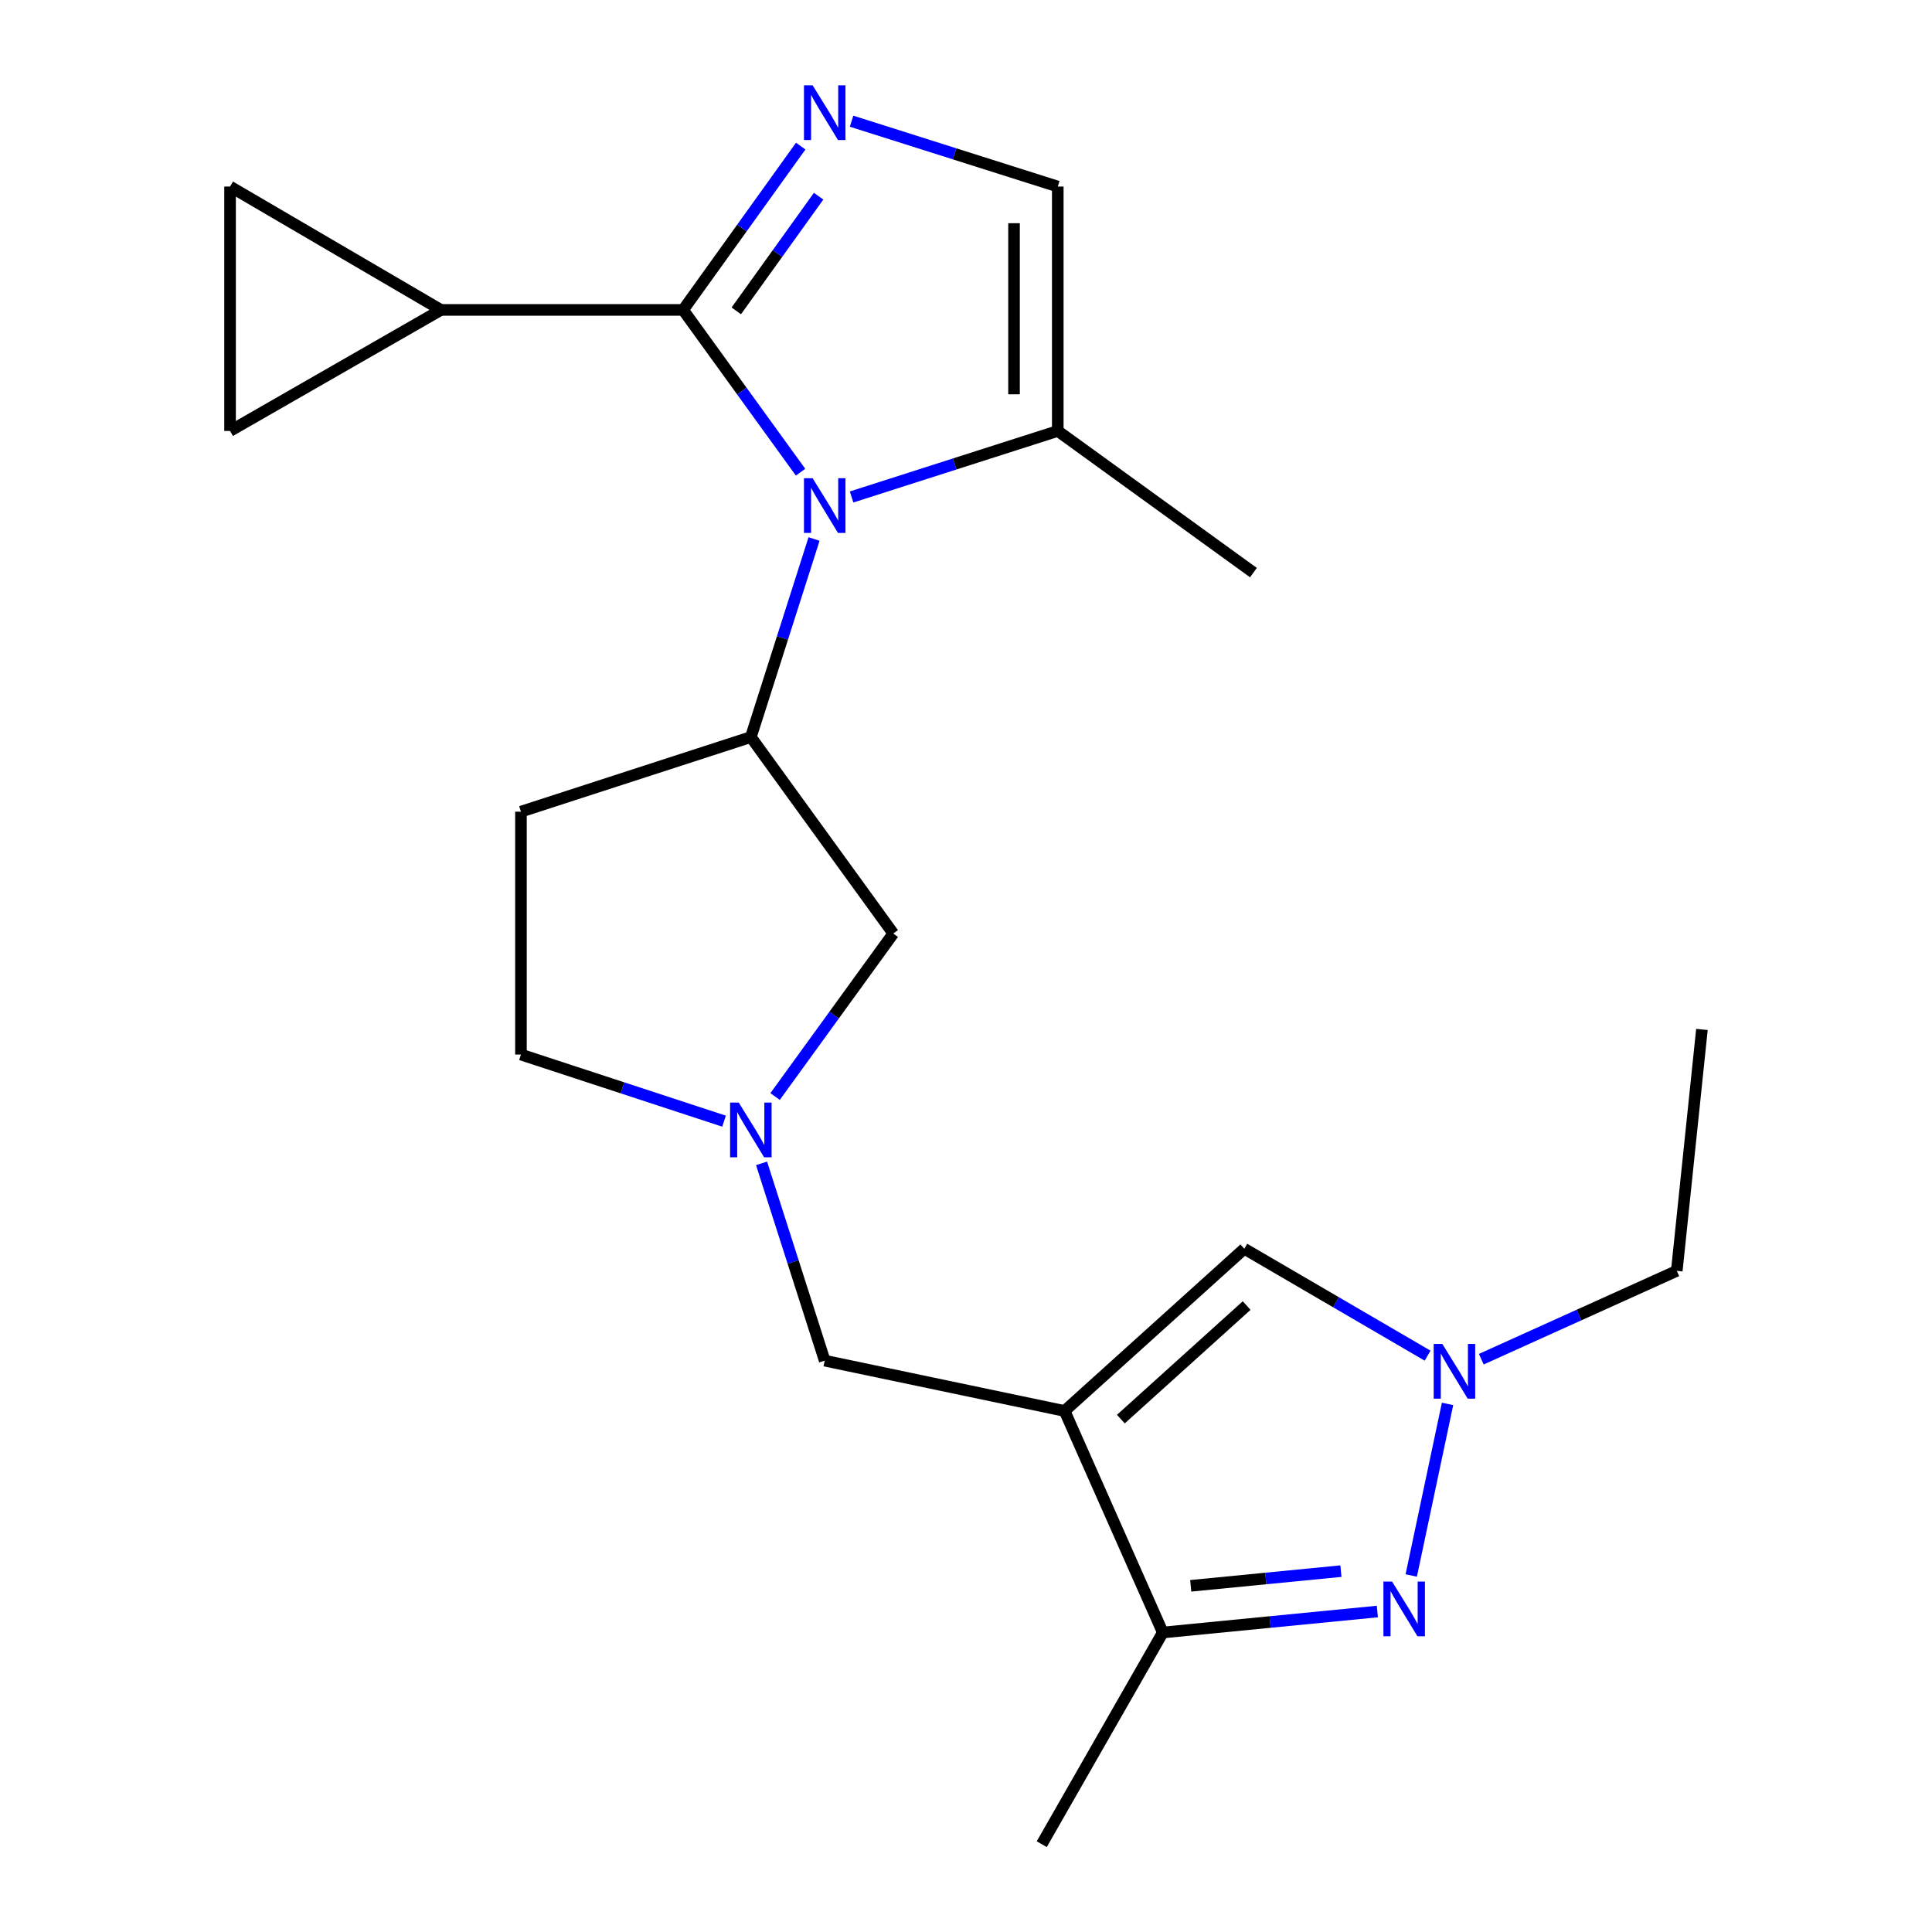 <?xml version='1.0' encoding='iso-8859-1'?>
<svg version='1.1' baseProfile='full'
              xmlns='http://www.w3.org/2000/svg'
                      xmlns:rdkit='http://www.rdkit.org/xml'
                      xmlns:xlink='http://www.w3.org/1999/xlink'
                  xml:space='preserve'
width='1000px' height='1000px' viewBox='0 0 1000 1000'>
<!-- END OF HEADER -->
<rect style='opacity:1.0;fill:#FFFFFF;stroke:none' width='1000' height='1000' x='0' y='0'> </rect>
<path class='bond-0' d='M 353.578,160.414 L 383.969,202.407' style='fill:none;fill-rule:evenodd;stroke:#000000;stroke-width:6px;stroke-linecap:butt;stroke-linejoin:miter;stroke-opacity:1' />
<path class='bond-0' d='M 383.969,202.407 L 414.361,244.4' style='fill:none;fill-rule:evenodd;stroke:#0000FF;stroke-width:6px;stroke-linecap:butt;stroke-linejoin:miter;stroke-opacity:1' />
<path class='bond-2' d='M 353.578,160.414 L 384.014,118.02' style='fill:none;fill-rule:evenodd;stroke:#000000;stroke-width:6px;stroke-linecap:butt;stroke-linejoin:miter;stroke-opacity:1' />
<path class='bond-2' d='M 384.014,118.02 L 414.449,75.627' style='fill:none;fill-rule:evenodd;stroke:#0000FF;stroke-width:6px;stroke-linecap:butt;stroke-linejoin:miter;stroke-opacity:1' />
<path class='bond-2' d='M 381.103,160.902 L 402.408,131.226' style='fill:none;fill-rule:evenodd;stroke:#000000;stroke-width:6px;stroke-linecap:butt;stroke-linejoin:miter;stroke-opacity:1' />
<path class='bond-2' d='M 402.408,131.226 L 423.713,101.551' style='fill:none;fill-rule:evenodd;stroke:#0000FF;stroke-width:6px;stroke-linecap:butt;stroke-linejoin:miter;stroke-opacity:1' />
<path class='bond-8' d='M 353.578,160.414 L 228.253,160.414' style='fill:none;fill-rule:evenodd;stroke:#000000;stroke-width:6px;stroke-linecap:butt;stroke-linejoin:miter;stroke-opacity:1' />
<path class='bond-4' d='M 421.349,278.989 L 404.994,330.245' style='fill:none;fill-rule:evenodd;stroke:#0000FF;stroke-width:6px;stroke-linecap:butt;stroke-linejoin:miter;stroke-opacity:1' />
<path class='bond-4' d='M 404.994,330.245 L 388.639,381.5' style='fill:none;fill-rule:evenodd;stroke:#000000;stroke-width:6px;stroke-linecap:butt;stroke-linejoin:miter;stroke-opacity:1' />
<path class='bond-9' d='M 440.777,257.233 L 494.14,240.148' style='fill:none;fill-rule:evenodd;stroke:#0000FF;stroke-width:6px;stroke-linecap:butt;stroke-linejoin:miter;stroke-opacity:1' />
<path class='bond-9' d='M 494.14,240.148 L 547.503,223.064' style='fill:none;fill-rule:evenodd;stroke:#000000;stroke-width:6px;stroke-linecap:butt;stroke-linejoin:miter;stroke-opacity:1' />
<path class='bond-1' d='M 551.026,730.314 L 426.871,704.273' style='fill:none;fill-rule:evenodd;stroke:#000000;stroke-width:6px;stroke-linecap:butt;stroke-linejoin:miter;stroke-opacity:1' />
<path class='bond-6' d='M 551.026,730.314 L 601.863,844.984' style='fill:none;fill-rule:evenodd;stroke:#000000;stroke-width:6px;stroke-linecap:butt;stroke-linejoin:miter;stroke-opacity:1' />
<path class='bond-7' d='M 551.026,730.314 L 644.044,646.353' style='fill:none;fill-rule:evenodd;stroke:#000000;stroke-width:6px;stroke-linecap:butt;stroke-linejoin:miter;stroke-opacity:1' />
<path class='bond-7' d='M 580.151,734.53 L 645.264,675.757' style='fill:none;fill-rule:evenodd;stroke:#000000;stroke-width:6px;stroke-linecap:butt;stroke-linejoin:miter;stroke-opacity:1' />
<path class='bond-10' d='M 440.774,62.731 L 494.139,79.644' style='fill:none;fill-rule:evenodd;stroke:#0000FF;stroke-width:6px;stroke-linecap:butt;stroke-linejoin:miter;stroke-opacity:1' />
<path class='bond-10' d='M 494.139,79.644 L 547.503,96.556' style='fill:none;fill-rule:evenodd;stroke:#000000;stroke-width:6px;stroke-linecap:butt;stroke-linejoin:miter;stroke-opacity:1' />
<path class='bond-3' d='M 712.919,834.125 L 657.391,839.554' style='fill:none;fill-rule:evenodd;stroke:#0000FF;stroke-width:6px;stroke-linecap:butt;stroke-linejoin:miter;stroke-opacity:1' />
<path class='bond-3' d='M 657.391,839.554 L 601.863,844.984' style='fill:none;fill-rule:evenodd;stroke:#000000;stroke-width:6px;stroke-linecap:butt;stroke-linejoin:miter;stroke-opacity:1' />
<path class='bond-3' d='M 694.057,813.217 L 655.188,817.017' style='fill:none;fill-rule:evenodd;stroke:#0000FF;stroke-width:6px;stroke-linecap:butt;stroke-linejoin:miter;stroke-opacity:1' />
<path class='bond-3' d='M 655.188,817.017 L 616.318,820.818' style='fill:none;fill-rule:evenodd;stroke:#000000;stroke-width:6px;stroke-linecap:butt;stroke-linejoin:miter;stroke-opacity:1' />
<path class='bond-25' d='M 730.458,815.466 L 749.247,726.656' style='fill:none;fill-rule:evenodd;stroke:#0000FF;stroke-width:6px;stroke-linecap:butt;stroke-linejoin:miter;stroke-opacity:1' />
<path class='bond-15' d='M 388.639,381.5 L 462.36,483.187' style='fill:none;fill-rule:evenodd;stroke:#000000;stroke-width:6px;stroke-linecap:butt;stroke-linejoin:miter;stroke-opacity:1' />
<path class='bond-16' d='M 388.639,381.5 L 269.642,420.122' style='fill:none;fill-rule:evenodd;stroke:#000000;stroke-width:6px;stroke-linecap:butt;stroke-linejoin:miter;stroke-opacity:1' />
<path class='bond-5' d='M 738.926,701.695 L 691.485,674.024' style='fill:none;fill-rule:evenodd;stroke:#0000FF;stroke-width:6px;stroke-linecap:butt;stroke-linejoin:miter;stroke-opacity:1' />
<path class='bond-5' d='M 691.485,674.024 L 644.044,646.353' style='fill:none;fill-rule:evenodd;stroke:#000000;stroke-width:6px;stroke-linecap:butt;stroke-linejoin:miter;stroke-opacity:1' />
<path class='bond-18' d='M 766.711,703.515 L 817.305,680.652' style='fill:none;fill-rule:evenodd;stroke:#0000FF;stroke-width:6px;stroke-linecap:butt;stroke-linejoin:miter;stroke-opacity:1' />
<path class='bond-18' d='M 817.305,680.652 L 867.898,657.789' style='fill:none;fill-rule:evenodd;stroke:#000000;stroke-width:6px;stroke-linecap:butt;stroke-linejoin:miter;stroke-opacity:1' />
<path class='bond-19' d='M 601.863,844.984 L 539.213,954.545' style='fill:none;fill-rule:evenodd;stroke:#000000;stroke-width:6px;stroke-linecap:butt;stroke-linejoin:miter;stroke-opacity:1' />
<path class='bond-13' d='M 228.253,160.414 L 119.081,223.064' style='fill:none;fill-rule:evenodd;stroke:#000000;stroke-width:6px;stroke-linecap:butt;stroke-linejoin:miter;stroke-opacity:1' />
<path class='bond-14' d='M 228.253,160.414 L 119.081,96.556' style='fill:none;fill-rule:evenodd;stroke:#000000;stroke-width:6px;stroke-linecap:butt;stroke-linejoin:miter;stroke-opacity:1' />
<path class='bond-20' d='M 547.503,223.064 L 648.775,296.382' style='fill:none;fill-rule:evenodd;stroke:#000000;stroke-width:6px;stroke-linecap:butt;stroke-linejoin:miter;stroke-opacity:1' />
<path class='bond-23' d='M 547.503,223.064 L 547.503,96.556' style='fill:none;fill-rule:evenodd;stroke:#000000;stroke-width:6px;stroke-linecap:butt;stroke-linejoin:miter;stroke-opacity:1' />
<path class='bond-23' d='M 524.859,204.088 L 524.859,115.532' style='fill:none;fill-rule:evenodd;stroke:#000000;stroke-width:6px;stroke-linecap:butt;stroke-linejoin:miter;stroke-opacity:1' />
<path class='bond-11' d='M 401.183,567.561 L 431.771,525.374' style='fill:none;fill-rule:evenodd;stroke:#0000FF;stroke-width:6px;stroke-linecap:butt;stroke-linejoin:miter;stroke-opacity:1' />
<path class='bond-11' d='M 431.771,525.374 L 462.36,483.187' style='fill:none;fill-rule:evenodd;stroke:#000000;stroke-width:6px;stroke-linecap:butt;stroke-linejoin:miter;stroke-opacity:1' />
<path class='bond-12' d='M 394.176,602.155 L 410.523,653.214' style='fill:none;fill-rule:evenodd;stroke:#0000FF;stroke-width:6px;stroke-linecap:butt;stroke-linejoin:miter;stroke-opacity:1' />
<path class='bond-12' d='M 410.523,653.214 L 426.871,704.273' style='fill:none;fill-rule:evenodd;stroke:#000000;stroke-width:6px;stroke-linecap:butt;stroke-linejoin:miter;stroke-opacity:1' />
<path class='bond-24' d='M 374.768,580.312 L 322.205,563.074' style='fill:none;fill-rule:evenodd;stroke:#0000FF;stroke-width:6px;stroke-linecap:butt;stroke-linejoin:miter;stroke-opacity:1' />
<path class='bond-24' d='M 322.205,563.074 L 269.642,545.837' style='fill:none;fill-rule:evenodd;stroke:#000000;stroke-width:6px;stroke-linecap:butt;stroke-linejoin:miter;stroke-opacity:1' />
<path class='bond-22' d='M 119.081,223.064 L 119.081,96.556' style='fill:none;fill-rule:evenodd;stroke:#000000;stroke-width:6px;stroke-linecap:butt;stroke-linejoin:miter;stroke-opacity:1' />
<path class='bond-17' d='M 269.642,420.122 L 269.642,545.837' style='fill:none;fill-rule:evenodd;stroke:#000000;stroke-width:6px;stroke-linecap:butt;stroke-linejoin:miter;stroke-opacity:1' />
<path class='bond-21' d='M 867.898,657.789 L 880.919,532.841' style='fill:none;fill-rule:evenodd;stroke:#000000;stroke-width:6px;stroke-linecap:butt;stroke-linejoin:miter;stroke-opacity:1' />
<path  class='atom-1' d='M 420.611 247.525
L 429.891 262.525
Q 430.811 264.005, 432.291 266.685
Q 433.771 269.365, 433.851 269.525
L 433.851 247.525
L 437.611 247.525
L 437.611 275.845
L 433.731 275.845
L 423.771 259.445
Q 422.611 257.525, 421.371 255.325
Q 420.171 253.125, 419.811 252.445
L 419.811 275.845
L 416.131 275.845
L 416.131 247.525
L 420.611 247.525
' fill='#0000FF'/>
<path  class='atom-3' d='M 420.611 44.165
L 429.891 59.165
Q 430.811 60.645, 432.291 63.325
Q 433.771 66.005, 433.851 66.165
L 433.851 44.165
L 437.611 44.165
L 437.611 72.485
L 433.731 72.485
L 423.771 56.085
Q 422.611 54.165, 421.371 51.965
Q 420.171 49.765, 419.811 49.085
L 419.811 72.485
L 416.131 72.485
L 416.131 44.165
L 420.611 44.165
' fill='#0000FF'/>
<path  class='atom-4' d='M 720.538 818.608
L 729.818 833.608
Q 730.738 835.088, 732.218 837.768
Q 733.698 840.448, 733.778 840.608
L 733.778 818.608
L 737.538 818.608
L 737.538 846.928
L 733.658 846.928
L 723.698 830.528
Q 722.538 828.608, 721.298 826.408
Q 720.098 824.208, 719.738 823.528
L 719.738 846.928
L 716.058 846.928
L 716.058 818.608
L 720.538 818.608
' fill='#0000FF'/>
<path  class='atom-6' d='M 746.554 695.636
L 755.834 710.636
Q 756.754 712.116, 758.234 714.796
Q 759.714 717.476, 759.794 717.636
L 759.794 695.636
L 763.554 695.636
L 763.554 723.956
L 759.674 723.956
L 749.714 707.556
Q 748.554 705.636, 747.314 703.436
Q 746.114 701.236, 745.754 700.556
L 745.754 723.956
L 742.074 723.956
L 742.074 695.636
L 746.554 695.636
' fill='#0000FF'/>
<path  class='atom-12' d='M 382.379 570.701
L 391.659 585.701
Q 392.579 587.181, 394.059 589.861
Q 395.539 592.541, 395.619 592.701
L 395.619 570.701
L 399.379 570.701
L 399.379 599.021
L 395.499 599.021
L 385.539 582.621
Q 384.379 580.701, 383.139 578.501
Q 381.939 576.301, 381.579 575.621
L 381.579 599.021
L 377.899 599.021
L 377.899 570.701
L 382.379 570.701
' fill='#0000FF'/>
</svg>

